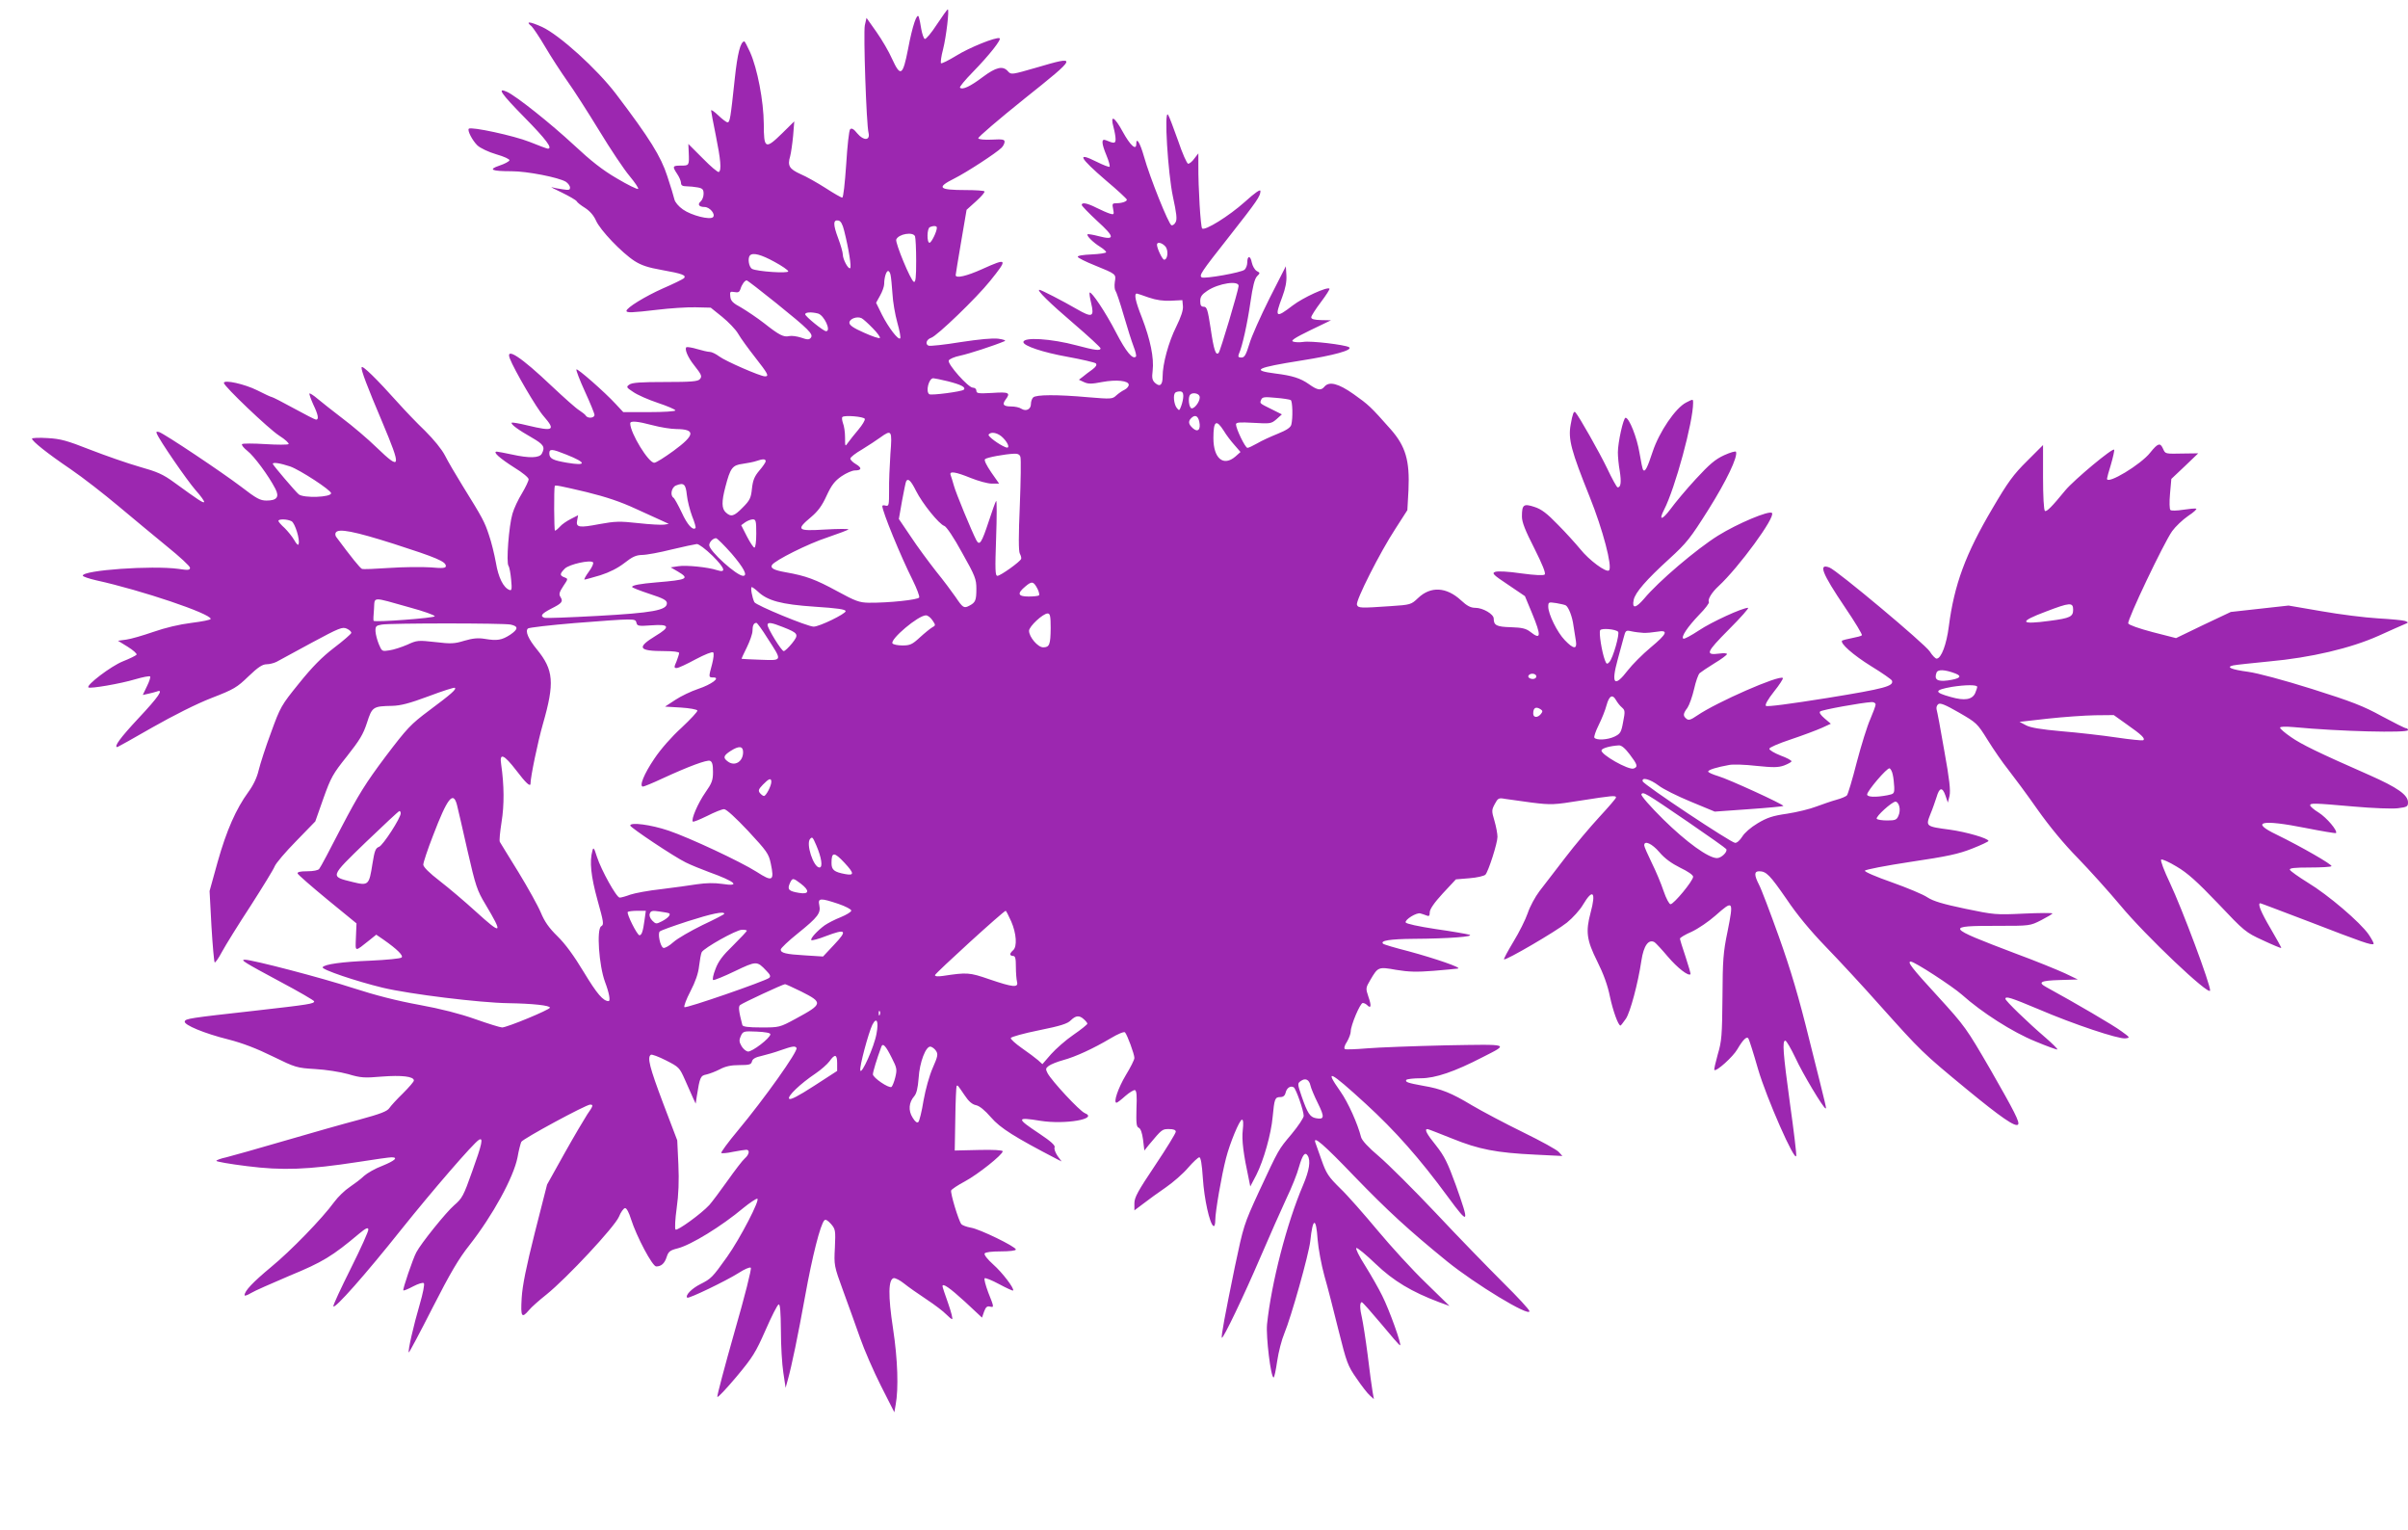 <?xml version="1.0" standalone="no"?>
<!DOCTYPE svg PUBLIC "-//W3C//DTD SVG 20010904//EN"
 "http://www.w3.org/TR/2001/REC-SVG-20010904/DTD/svg10.dtd">
<svg version="1.0" xmlns="http://www.w3.org/2000/svg"
 width="1280pt" height="813pt" viewBox="0 0 1280 813"
 preserveAspectRatio="xMidYMid meet">
<g transform="translate(0,813) scale(0.1,-0.1)"
fill="#9c27b0" stroke="none">
<path d="M4980 8000 c-29 -45 -58 -79 -64 -77 -6 2 -14 26 -19 53 -4 27 -10
56 -13 64 -9 26 -34 -47 -57 -170 -28 -143 -40 -151 -85 -53 -16 37 -54 102
-83 143 l-53 75 -9 -40 c-8 -39 8 -526 20 -572 9 -40 -26 -42 -59 -3 -20 25
-31 31 -39 23 -6 -6 -15 -89 -21 -187 -7 -101 -15 -176 -21 -176 -6 0 -46 23
-89 51 -44 28 -104 62 -133 74 -59 27 -70 44 -55 94 5 19 12 68 16 110 l6 76
-65 -64 c-89 -87 -97 -82 -97 51 -1 121 -34 294 -73 381 -14 31 -28 57 -30 57
-21 0 -37 -65 -51 -196 -23 -215 -26 -234 -39 -234 -6 0 -28 17 -49 37 -21 20
-38 32 -38 26 0 -5 11 -65 25 -133 26 -129 31 -185 16 -194 -5 -3 -43 29 -85
72 l-77 77 2 -45 c3 -70 2 -70 -41 -70 -46 0 -47 -4 -20 -45 11 -16 20 -38 20
-47 0 -13 8 -18 29 -18 16 0 43 -3 60 -6 26 -5 31 -11 31 -34 0 -15 -7 -33
-15 -40 -19 -16 -10 -30 20 -30 28 0 60 -39 45 -54 -16 -16 -115 9 -160 41
-23 16 -42 39 -45 53 -3 14 -20 70 -38 124 -34 105 -93 200 -272 436 -102 134
-301 314 -394 357 -67 30 -90 31 -55 3 8 -8 41 -56 72 -109 31 -53 84 -134
117 -181 34 -47 110 -166 170 -264 60 -99 133 -208 162 -242 29 -35 49 -65 45
-68 -5 -3 -56 22 -113 56 -76 44 -138 93 -229 178 -123 114 -305 259 -355 282
-55 25 -33 -8 93 -136 115 -117 152 -166 124 -166 -4 0 -48 16 -97 36 -83 33
-310 82 -323 70 -9 -9 19 -63 46 -89 15 -14 59 -35 100 -47 42 -12 72 -26 70
-32 -3 -7 -26 -19 -53 -28 -62 -21 -43 -30 65 -30 83 0 250 -33 288 -56 12 -8
22 -22 22 -31 0 -13 -7 -14 -39 -9 -22 3 -48 8 -58 11 -10 3 14 -10 53 -28 39
-19 75 -40 79 -46 3 -7 24 -23 45 -36 25 -16 46 -40 58 -67 22 -51 137 -171
205 -215 36 -23 72 -35 146 -48 107 -19 132 -28 116 -44 -6 -5 -56 -30 -112
-54 -94 -42 -192 -102 -193 -119 0 -11 29 -10 165 6 66 8 157 14 201 13 l82
-2 61 -49 c33 -27 72 -67 85 -90 13 -23 54 -79 90 -125 68 -87 76 -101 52
-101 -24 0 -210 81 -243 106 -17 13 -40 24 -50 24 -10 0 -40 7 -67 15 -26 8
-52 12 -57 10 -12 -8 7 -54 40 -95 41 -52 44 -60 31 -75 -10 -12 -46 -15 -184
-15 -129 0 -177 -3 -191 -14 -17 -12 -16 -15 21 -39 21 -15 80 -41 131 -58 51
-17 93 -35 93 -40 0 -5 -61 -9 -139 -9 l-138 0 -40 43 c-60 65 -203 190 -209
184 -3 -3 17 -56 45 -117 28 -61 51 -117 51 -125 0 -17 -36 -20 -46 -4 -3 6
-19 18 -34 28 -16 9 -82 68 -148 130 -162 154 -246 209 -222 146 23 -60 143
-266 180 -307 65 -75 53 -82 -85 -49 -44 11 -82 17 -85 15 -7 -8 36 -39 108
-80 62 -36 71 -49 52 -85 -13 -23 -65 -25 -160 -4 -36 8 -71 14 -79 15 -25 0
16 -36 95 -86 41 -25 74 -52 74 -61 0 -8 -16 -42 -35 -74 -20 -32 -43 -81 -51
-109 -19 -64 -34 -260 -21 -277 5 -7 11 -40 14 -73 5 -51 3 -60 -9 -55 -32 12
-59 66 -72 145 -8 44 -24 110 -37 147 -23 70 -33 89 -141 263 -36 58 -78 130
-93 160 -17 33 -59 84 -105 130 -43 41 -106 107 -140 145 -120 134 -195 207
-198 193 -3 -15 29 -100 110 -291 103 -245 100 -260 -29 -136 -48 47 -131 117
-183 156 -52 40 -112 87 -132 104 -21 18 -40 30 -43 28 -2 -3 7 -29 20 -58 27
-56 31 -81 15 -81 -5 0 -58 27 -118 60 -60 33 -113 60 -117 60 -4 0 -39 16
-78 36 -66 33 -177 58 -177 39 0 -17 239 -245 294 -280 32 -20 54 -41 50 -45
-5 -4 -61 -4 -124 0 -63 4 -119 4 -123 0 -5 -4 8 -20 28 -36 35 -27 113 -132
149 -202 22 -43 8 -62 -47 -62 -34 0 -53 10 -136 74 -100 76 -402 278 -435
290 -13 4 -17 2 -13 -7 13 -35 160 -248 206 -301 29 -32 49 -61 46 -64 -5 -6
-28 9 -160 105 -59 43 -89 56 -185 83 -63 18 -180 59 -260 90 -125 49 -157 58
-227 62 -46 3 -83 1 -83 -3 0 -13 81 -78 205 -162 66 -45 180 -134 255 -197
75 -63 191 -159 258 -214 67 -54 122 -105 122 -113 0 -13 -10 -14 -62 -6 -141
19 -508 -7 -508 -36 0 -5 33 -16 72 -25 241 -53 608 -177 608 -205 0 -5 -46
-14 -102 -21 -65 -8 -140 -26 -203 -48 -55 -19 -120 -38 -144 -41 l-44 -6 52
-32 c29 -18 50 -37 47 -42 -4 -5 -36 -21 -74 -36 -62 -25 -195 -126 -182 -138
9 -8 172 20 248 43 41 12 77 19 80 15 3 -3 -4 -26 -17 -52 l-22 -46 28 6 c15
3 36 9 46 12 40 16 11 -27 -98 -143 -96 -103 -132 -152 -111 -152 2 0 86 47
187 105 113 64 234 125 314 156 119 46 135 56 196 115 50 48 74 64 96 64 15 0
39 6 53 13 14 8 98 53 186 101 149 80 164 86 188 75 15 -7 25 -17 23 -23 -2
-6 -43 -42 -92 -79 -64 -49 -116 -102 -186 -189 -94 -116 -99 -125 -148 -260
-29 -77 -58 -168 -66 -201 -9 -39 -28 -79 -55 -116 -65 -89 -116 -204 -163
-371 l-43 -155 10 -187 c6 -102 14 -189 17 -192 3 -4 21 22 39 56 19 35 87
145 152 244 64 100 122 194 128 210 6 16 57 76 114 134 l102 105 43 122 c40
112 50 130 126 225 67 85 86 116 106 178 27 84 32 87 133 89 45 1 92 13 194
51 74 28 137 48 140 45 9 -8 -18 -32 -136 -120 -99 -74 -117 -93 -233 -246
-105 -140 -143 -201 -234 -375 -59 -115 -112 -215 -118 -221 -5 -8 -32 -13
-64 -13 -39 0 -53 -4 -51 -12 3 -7 74 -69 159 -139 l154 -126 -3 -73 c-3 -82
-9 -80 72 -16 l36 29 38 -26 c73 -51 107 -85 97 -95 -5 -6 -80 -13 -165 -17
-151 -6 -245 -19 -255 -35 -7 -12 176 -74 320 -109 143 -34 517 -80 668 -82
127 -2 222 -12 220 -24 -1 -11 -228 -105 -254 -105 -10 0 -74 20 -142 44 -82
29 -183 55 -298 76 -116 21 -234 51 -354 90 -162 53 -533 150 -573 150 -27 0
-4 -14 186 -116 100 -53 182 -101 182 -105 0 -13 -24 -17 -315 -50 -350 -39
-368 -42 -373 -57 -6 -18 104 -64 233 -96 74 -19 150 -48 235 -90 121 -59 127
-61 225 -67 56 -3 133 -15 176 -27 67 -20 86 -21 179 -13 105 8 170 1 170 -21
0 -6 -26 -36 -57 -67 -32 -31 -65 -67 -73 -79 -12 -18 -47 -31 -160 -62 -80
-21 -260 -72 -400 -113 -140 -41 -279 -80 -307 -87 -29 -6 -53 -15 -53 -19 0
-4 73 -17 163 -28 189 -24 323 -19 590 22 88 14 167 25 178 25 38 0 18 -18
-48 -45 -38 -14 -81 -39 -98 -54 -16 -16 -51 -42 -76 -59 -26 -17 -63 -53 -82
-79 -65 -89 -231 -260 -337 -347 -95 -79 -140 -126 -140 -149 0 -5 15 0 33 11
17 11 111 52 207 93 175 72 226 103 370 224 34 28 46 34 48 22 2 -8 -40 -101
-93 -207 -53 -106 -95 -196 -93 -202 6 -17 173 172 360 407 169 211 385 461
414 478 24 14 17 -21 -36 -168 -46 -130 -53 -143 -96 -180 -42 -36 -176 -202
-201 -250 -18 -33 -74 -198 -69 -202 2 -3 26 7 52 21 27 14 52 22 57 17 5 -5
-5 -55 -22 -113 -33 -112 -64 -249 -58 -255 2 -2 59 105 126 237 95 186 139
261 197 334 123 157 234 359 255 466 6 36 16 73 20 82 9 17 344 198 366 198
18 0 17 -6 -16 -53 -15 -23 -70 -116 -121 -207 l-92 -165 -65 -255 c-46 -183
-66 -281 -70 -348 -6 -101 0 -110 39 -64 12 15 55 53 93 83 108 87 361 358
385 413 10 25 25 46 33 46 8 0 21 -25 31 -58 30 -94 114 -252 134 -252 27 0
45 16 56 51 9 28 18 35 58 45 71 18 233 117 351 216 32 26 65 48 72 48 19 0
-91 -212 -160 -309 -79 -111 -85 -116 -142 -145 -46 -23 -82 -60 -70 -72 7 -7
206 89 271 130 34 22 62 34 67 29 5 -5 -31 -148 -87 -342 -52 -183 -93 -338
-91 -344 2 -6 47 42 101 106 87 104 103 130 155 248 32 73 63 135 70 137 8 3
11 -38 12 -140 0 -79 6 -179 13 -223 l12 -80 11 40 c22 79 54 234 93 449 38
211 81 380 102 401 6 7 18 0 35 -19 24 -28 25 -34 21 -125 -5 -95 -5 -97 44
-231 27 -74 68 -187 90 -250 22 -63 72 -178 111 -255 l71 -140 7 40 c16 86 11
241 -14 405 -27 177 -25 262 4 268 8 1 33 -11 55 -29 21 -17 75 -55 119 -84
44 -29 91 -65 104 -79 14 -14 28 -26 32 -26 5 0 -5 38 -21 84 -17 47 -30 87
-30 91 0 18 38 -8 120 -83 l90 -84 11 32 c9 24 16 30 30 27 24 -6 24 -5 -8 75
-14 38 -23 71 -19 75 3 4 38 -10 77 -31 39 -21 72 -36 74 -34 9 9 -57 96 -106
139 -30 27 -49 51 -45 58 4 7 38 11 87 11 45 0 79 4 79 10 0 15 -193 109 -239
116 -22 4 -45 12 -51 19 -15 19 -59 165 -54 179 3 6 35 28 73 48 69 37 201
142 201 160 0 6 -50 9 -127 7 l-128 -3 3 169 c1 93 5 171 7 174 6 5 4 7 43
-50 21 -32 40 -48 60 -52 19 -4 47 -27 80 -65 49 -57 126 -105 351 -222 l24
-12 -22 30 c-11 17 -19 37 -15 45 4 10 -20 32 -80 72 -125 83 -125 90 4 69
131 -21 312 10 236 41 -28 12 -173 168 -197 211 -12 23 -11 27 6 40 11 8 45
22 75 30 67 18 162 62 253 116 40 24 72 37 77 32 12 -13 50 -116 50 -136 0
-10 -21 -51 -46 -92 -41 -69 -67 -146 -49 -146 4 0 25 16 47 36 22 19 45 33
51 31 9 -3 11 -32 8 -99 -2 -78 0 -96 12 -101 10 -4 18 -26 23 -63 l7 -58 24
30 c70 84 71 84 107 84 25 0 36 -5 36 -14 0 -8 -49 -88 -110 -179 -91 -136
-110 -170 -110 -201 l0 -38 48 36 c26 20 79 59 119 86 39 27 93 74 119 105 26
30 53 55 59 55 8 0 14 -37 19 -112 7 -109 36 -241 56 -253 6 -4 10 10 10 32 0
43 33 236 57 328 20 79 72 205 85 205 7 0 8 -20 4 -56 -6 -52 3 -125 33 -264
l7 -35 32 61 c39 77 79 218 87 309 9 95 12 105 40 105 16 0 25 7 29 24 6 25
26 38 43 28 12 -8 53 -124 53 -152 0 -10 -29 -54 -64 -96 -72 -86 -66 -75
-176 -311 -78 -170 -80 -177 -126 -395 -52 -254 -74 -371 -69 -377 7 -6 116
221 204 426 49 114 112 256 139 314 28 58 58 133 67 168 19 65 32 82 46 60 17
-27 9 -78 -24 -156 -87 -203 -169 -521 -192 -741 -6 -65 20 -282 35 -282 4 0
12 39 19 87 7 48 24 114 38 147 36 86 130 419 138 491 13 126 31 129 39 8 4
-49 20 -135 36 -193 17 -58 50 -188 75 -289 43 -172 49 -189 96 -256 27 -40
59 -81 71 -91 l21 -19 -7 40 c-4 22 -16 110 -26 195 -11 85 -25 173 -30 195
-12 50 -13 85 -1 85 4 0 50 -52 102 -114 52 -63 97 -115 101 -115 11 -1 -57
189 -95 264 -19 39 -60 110 -91 160 -32 50 -52 91 -46 93 6 2 52 -36 103 -85
94 -90 191 -148 337 -203 l55 -20 -126 123 c-70 67 -184 192 -255 277 -71 85
-160 187 -200 225 -63 62 -74 79 -99 150 -16 44 -30 86 -33 93 -14 41 45 -10
206 -178 182 -188 288 -285 494 -453 151 -122 438 -296 438 -265 0 8 -63 76
-141 153 -77 77 -238 242 -356 368 -118 125 -255 261 -303 302 -57 48 -90 84
-95 102 -18 71 -69 185 -110 243 -88 125 -57 110 134 -65 157 -144 286 -289
438 -496 112 -152 116 -146 42 62 -44 121 -61 155 -105 211 -51 63 -64 88 -46
88 4 0 62 -23 130 -50 143 -58 235 -76 445 -86 l142 -7 -19 21 c-10 12 -96 59
-190 105 -94 46 -217 111 -273 144 -108 65 -162 87 -258 103 -82 15 -96 20
-90 31 4 5 38 9 77 9 78 0 180 35 329 112 141 72 152 69 -196 63 -170 -4 -359
-11 -418 -16 -59 -5 -112 -7 -118 -4 -6 4 -2 20 11 39 11 19 20 43 20 55 0 32
50 151 64 151 7 0 17 -5 24 -12 20 -20 23 -3 6 45 -15 45 -15 47 11 91 40 68
42 69 137 52 66 -11 109 -12 199 -5 63 5 121 11 129 12 23 4 -119 53 -263 92
-71 18 -132 36 -135 40 -17 16 35 25 163 26 184 1 328 12 295 22 -14 4 -94 18
-179 30 -92 14 -156 28 -159 35 -5 15 58 54 78 48 8 -2 23 -7 33 -11 13 -6 17
-2 17 17 0 16 23 50 69 100 l70 75 72 6 c40 3 78 12 85 19 16 18 64 167 64
201 0 16 -7 54 -16 85 -16 53 -15 58 2 90 16 30 21 33 52 27 18 -3 83 -12 144
-20 105 -13 118 -12 262 11 166 26 186 28 186 16 0 -5 -40 -51 -88 -103 -48
-52 -131 -150 -182 -217 -52 -68 -114 -148 -137 -178 -22 -29 -51 -82 -62
-116 -12 -35 -46 -103 -76 -152 -30 -50 -53 -92 -50 -94 8 -8 277 149 334 195
31 25 70 68 86 96 52 87 70 68 40 -43 -27 -101 -21 -146 35 -258 34 -68 56
-129 68 -189 16 -75 44 -153 56 -153 2 0 15 17 29 37 23 35 64 187 82 308 12
80 38 116 70 98 7 -5 39 -39 70 -76 52 -61 110 -106 121 -94 2 2 -10 43 -26
92 -17 49 -30 93 -30 97 0 5 28 22 63 37 34 16 90 54 125 85 96 85 98 82 65
-84 -23 -110 -26 -152 -27 -350 -2 -202 -4 -233 -25 -303 -12 -44 -21 -81 -18
-83 10 -10 99 70 122 110 31 53 51 71 59 57 4 -6 27 -78 51 -162 45 -154 197
-499 203 -461 2 10 -13 134 -33 276 -37 270 -42 336 -25 336 6 0 30 -42 54
-92 38 -83 149 -268 160 -268 5 0 10 -19 -84 355 -59 240 -101 380 -164 557
-47 131 -94 255 -106 277 -26 51 -26 71 1 71 38 0 57 -20 145 -147 57 -85 128
-170 208 -253 67 -69 198 -210 291 -315 216 -241 222 -248 460 -444 180 -148
258 -202 272 -187 11 11 -20 71 -146 291 -129 222 -135 231 -281 391 -137 149
-164 184 -143 184 20 0 221 -131 272 -176 105 -94 269 -199 390 -248 62 -26
115 -45 117 -43 3 2 -26 31 -63 63 -97 83 -213 196 -213 206 0 16 28 7 176
-55 186 -80 424 -159 461 -155 27 3 27 4 -22 39 -40 30 -240 147 -397 233 -48
26 -32 35 70 38 l97 3 -69 33 c-37 17 -156 66 -265 106 -371 141 -374 146 -90
146 169 0 170 0 229 30 33 17 60 33 60 36 0 3 -69 3 -153 -1 -148 -7 -157 -6
-311 26 -119 25 -169 40 -200 60 -23 16 -108 51 -189 80 -83 29 -146 56 -144
62 2 6 111 27 243 47 196 29 255 42 326 70 49 19 88 38 88 41 0 14 -119 48
-205 60 -129 17 -129 18 -104 82 12 28 26 70 33 91 15 52 31 55 47 9 l13 -38
9 36 c6 28 0 86 -28 240 -19 112 -38 211 -41 220 -2 9 1 21 9 27 10 8 36 -2
109 -44 95 -55 98 -57 154 -147 31 -50 80 -121 109 -157 29 -37 99 -131 155
-211 65 -92 143 -186 215 -259 61 -63 163 -176 225 -250 135 -163 473 -483
478 -454 4 27 -149 436 -214 573 -30 63 -51 118 -46 123 4 4 41 -12 82 -37 58
-34 108 -79 220 -196 140 -148 147 -154 239 -196 51 -24 95 -42 97 -41 2 2
-24 48 -56 103 -52 88 -71 135 -55 135 3 0 123 -46 268 -101 272 -105 325
-124 334 -115 3 2 -9 25 -26 50 -44 64 -216 211 -324 276 -50 31 -92 61 -95
68 -3 9 24 12 105 12 61 0 113 3 116 7 8 7 -161 104 -292 168 -142 68 -81 82
155 35 86 -17 158 -29 161 -27 11 11 -49 82 -92 109 -25 15 -45 33 -45 38 0
13 16 13 231 -6 101 -9 207 -13 236 -9 48 6 53 9 53 31 0 40 -56 79 -205 145
-273 120 -361 163 -417 202 -32 22 -58 44 -58 50 0 6 26 7 73 3 241 -23 607
-32 607 -16 0 6 -5 10 -10 10 -6 0 -64 29 -129 64 -98 54 -160 78 -372 145
-153 48 -288 84 -339 91 -89 12 -120 25 -79 34 13 3 99 12 190 21 222 20 435
70 584 137 61 28 121 54 135 60 24 10 24 10 5 18 -11 4 -76 10 -145 14 -69 4
-204 21 -300 38 l-175 30 -154 -17 -153 -17 -146 -69 -145 -70 -125 32 c-72
19 -126 38 -129 46 -7 17 189 428 233 490 18 25 56 61 85 81 29 19 49 37 43
39 -6 2 -38 -1 -70 -6 -32 -5 -63 -6 -67 -1 -5 4 -6 43 -2 86 l7 79 72 68 71
68 -75 -1 c-103 -2 -99 -3 -112 25 -15 34 -27 31 -68 -20 -50 -64 -230 -172
-230 -139 0 4 9 38 21 76 11 38 19 73 17 78 -5 14 -213 -160 -259 -215 -72
-88 -100 -116 -109 -110 -6 4 -10 80 -10 178 l0 172 -85 -85 c-72 -71 -102
-112 -184 -252 -143 -242 -203 -404 -232 -628 -12 -94 -40 -170 -65 -170 -6 0
-23 17 -36 38 -27 41 -493 431 -533 446 -61 24 -41 -29 82 -211 53 -78 94
-146 90 -149 -3 -4 -27 -10 -53 -15 -26 -5 -49 -11 -52 -13 -13 -14 59 -77
154 -136 59 -36 109 -71 111 -77 10 -29 -35 -42 -343 -92 -201 -32 -321 -48
-327 -42 -6 6 10 34 43 76 29 36 50 69 47 72 -18 18 -351 -128 -455 -199 -35
-24 -46 -27 -57 -18 -20 16 -19 27 5 59 10 15 26 60 35 99 9 40 22 78 30 85 7
6 42 30 78 52 37 22 66 44 67 49 0 5 -17 6 -39 3 -79 -10 -73 5 49 128 63 63
109 115 102 115 -30 0 -194 -75 -261 -120 -41 -27 -78 -47 -83 -44 -14 9 23
63 84 127 32 32 55 63 52 68 -8 13 15 51 51 84 108 100 305 369 284 389 -14
15 -183 -56 -286 -120 -114 -71 -318 -244 -394 -336 -44 -51 -65 -54 -55 -6 8
39 66 106 189 218 93 85 112 109 209 263 96 153 156 279 146 306 -2 5 -30 -3
-63 -18 -48 -22 -78 -48 -151 -127 -50 -54 -110 -126 -134 -159 -45 -60 -65
-63 -34 -3 58 113 154 465 154 568 0 20 0 20 -37 1 -57 -29 -143 -156 -178
-261 -28 -85 -40 -109 -50 -98 -4 3 -12 44 -20 91 -13 81 -55 187 -74 187 -12
0 -41 -132 -41 -184 0 -22 4 -67 10 -99 9 -58 6 -87 -11 -87 -5 0 -30 46 -57
103 -39 81 -149 276 -168 296 -8 9 -15 -8 -25 -66 -14 -77 3 -139 101 -383 70
-174 122 -372 103 -391 -14 -14 -106 54 -153 113 -24 29 -77 88 -119 130 -58
60 -87 82 -124 94 -58 19 -67 13 -67 -51 0 -30 17 -73 66 -169 42 -84 62 -132
55 -139 -6 -6 -50 -4 -125 6 -67 10 -125 13 -138 8 -19 -7 -12 -15 68 -68 l90
-61 37 -89 c51 -123 49 -146 -8 -101 -23 18 -44 23 -104 25 -76 2 -91 10 -91
46 0 23 -57 57 -98 57 -24 0 -44 10 -76 40 -77 71 -161 76 -228 12 -37 -35
-40 -36 -145 -43 -161 -11 -173 -11 -180 7 -8 21 123 280 205 405 l63 98 6
108 c7 155 -15 231 -94 321 -107 121 -118 131 -197 187 -82 58 -131 70 -156
40 -18 -22 -37 -19 -83 14 -44 31 -88 45 -177 56 -132 17 -103 31 136 69 173
27 278 56 255 71 -22 13 -205 35 -243 28 -21 -3 -45 -2 -55 2 -13 5 10 20 92
60 l110 53 -52 1 c-37 1 -53 5 -53 15 0 7 23 43 51 80 28 37 49 70 46 72 -11
12 -140 -47 -195 -89 -91 -70 -98 -65 -56 45 17 46 24 81 22 115 l-3 48 -87
-171 c-47 -94 -96 -203 -107 -242 -18 -59 -26 -72 -42 -72 -16 0 -19 4 -14 18
19 41 46 166 62 277 12 83 22 124 35 137 17 17 17 18 -2 28 -10 6 -22 26 -26
45 -7 38 -24 38 -24 0 0 -13 -6 -30 -14 -38 -15 -15 -213 -50 -228 -41 -15 10
-5 26 145 216 151 192 167 216 167 243 0 11 -29 -9 -82 -57 -86 -77 -214 -156
-228 -142 -8 9 -21 215 -20 339 l0 60 -21 -27 c-11 -16 -26 -28 -33 -28 -7 0
-31 55 -54 123 -24 67 -47 129 -53 137 -22 31 -1 -310 26 -436 19 -88 23 -120
14 -135 -5 -11 -16 -18 -22 -16 -15 5 -115 254 -146 365 -21 74 -41 106 -41
67 0 -37 -32 -8 -72 65 -44 81 -68 93 -49 24 6 -22 11 -50 11 -63 0 -24 -7
-25 -52 -6 -25 10 -23 -17 4 -82 12 -29 19 -55 16 -59 -3 -3 -34 9 -68 26
-110 55 -93 23 50 -100 61 -51 110 -97 110 -101 0 -10 -27 -19 -56 -19 -21 0
-23 -3 -17 -31 6 -29 4 -31 -18 -24 -13 4 -45 18 -71 31 -49 25 -78 30 -78 15
0 -5 37 -43 82 -85 95 -86 96 -104 8 -81 -30 8 -56 12 -59 10 -7 -7 29 -43 66
-66 18 -11 33 -25 33 -29 0 -5 -35 -10 -77 -12 -47 -2 -77 -7 -74 -13 1 -5 42
-26 90 -45 115 -47 114 -46 107 -88 -3 -20 -1 -41 3 -46 5 -6 25 -65 44 -131
19 -66 43 -141 53 -167 10 -26 16 -50 12 -53 -17 -17 -52 25 -105 127 -55 107
-132 222 -141 213 -2 -2 1 -27 8 -55 18 -75 6 -80 -77 -32 -74 43 -189 102
-198 102 -17 0 54 -70 183 -180 78 -67 142 -126 142 -131 0 -14 -28 -11 -125
15 -138 37 -285 46 -285 18 0 -20 105 -55 234 -78 77 -14 145 -30 151 -35 7
-8 1 -18 -19 -33 -16 -11 -38 -28 -50 -38 l-21 -16 28 -13 c22 -10 40 -10 96
1 76 14 141 7 141 -15 0 -8 -10 -20 -22 -26 -13 -6 -33 -20 -45 -31 -20 -19
-28 -19 -148 -9 -167 15 -278 14 -293 -1 -7 -7 -12 -22 -12 -35 0 -28 -26 -41
-51 -25 -10 7 -34 12 -53 12 -42 0 -50 10 -31 36 28 37 19 42 -70 36 -74 -4
-85 -3 -85 12 0 9 -8 16 -19 16 -24 0 -135 125 -128 144 3 8 31 20 61 26 47
10 179 53 236 77 9 4 -5 9 -33 13 -31 4 -102 -3 -201 -18 -85 -14 -161 -22
-170 -19 -20 8 -11 34 14 42 31 10 241 212 313 302 96 119 93 124 -42 63 -82
-37 -141 -51 -141 -32 0 4 13 83 29 177 l29 170 51 46 c28 25 48 49 44 52 -3
4 -48 7 -99 7 -145 0 -158 13 -62 61 66 33 224 136 252 164 9 9 16 23 16 32 0
12 -12 14 -67 11 -39 -2 -70 1 -73 7 -2 6 108 100 245 210 286 228 286 231 65
166 -132 -38 -135 -39 -152 -20 -27 31 -63 23 -135 -31 -65 -49 -107 -69 -120
-56 -4 4 27 41 69 84 85 87 155 175 141 179 -20 7 -161 -50 -230 -93 -41 -25
-77 -43 -81 -40 -3 4 1 37 11 74 17 68 34 212 25 212 -3 0 -29 -36 -58 -80z
m-493 -1095 c25 -99 40 -195 32 -200 -10 -7 -39 47 -39 73 0 11 -11 50 -25 87
-27 72 -27 99 2 93 12 -2 22 -20 30 -53z m493 15 c0 -21 -29 -80 -39 -80 -15
0 -14 77 2 83 21 9 37 7 37 -3z m-116 -46 c3 -9 6 -67 6 -131 0 -87 -3 -114
-12 -111 -17 6 -100 208 -94 225 12 30 90 43 100 17z m1330 -53 c18 -19 14
-71 -6 -71 -9 0 -38 60 -38 80 0 16 26 11 44 -9z m-2078 -82 c41 -22 74 -45
74 -51 0 -12 -165 -1 -192 13 -18 10 -25 59 -11 72 15 16 60 4 129 -34z m618
-71 c3 -13 7 -57 10 -99 2 -42 14 -111 26 -154 12 -42 19 -80 15 -83 -10 -11
-62 57 -97 126 l-31 63 21 38 c12 21 22 49 22 62 0 34 11 69 21 69 5 0 11 -10
13 -22z m-609 -148 c176 -142 200 -166 185 -185 -9 -11 -18 -11 -52 1 -22 7
-50 11 -63 8 -29 -7 -53 5 -134 69 -36 28 -90 64 -120 82 -45 24 -57 36 -59
59 -3 26 -1 28 22 24 20 -4 27 0 32 16 7 24 23 46 33 46 4 0 74 -54 156 -120z
m2459 90 c-3 -29 -97 -345 -106 -355 -15 -17 -26 14 -43 132 -15 98 -20 113
-36 113 -14 0 -19 7 -19 30 0 23 8 35 38 55 60 40 168 56 166 25z m-478 -61
c41 -14 78 -19 119 -17 l60 3 3 -32 c2 -21 -10 -57 -36 -110 -40 -80 -72 -196
-72 -264 0 -45 -14 -57 -40 -34 -15 14 -18 26 -13 65 8 68 -12 165 -57 282
-35 88 -43 128 -27 128 2 0 30 -9 63 -21z m-1758 -85 c33 -9 72 -94 43 -94
-14 0 -111 79 -111 90 0 11 33 13 68 4z m291 -78 c25 -25 42 -49 38 -52 -4 -4
-42 9 -84 28 -57 25 -78 40 -78 53 0 21 41 36 65 24 8 -4 35 -28 59 -53z m399
-282 c71 -18 98 -32 85 -45 -11 -10 -171 -31 -183 -24 -21 13 -3 85 21 85 5 0
40 -7 77 -16z m1252 -78 c0 -14 -5 -37 -11 -53 -10 -27 -11 -27 -25 -9 -14 20
-19 68 -7 79 3 4 15 7 25 7 12 0 18 -7 18 -24z m86 -1 c8 -19 -22 -65 -41 -65
-15 0 -22 60 -8 73 12 13 44 7 49 -8z m485 -21 c10 -6 12 -97 3 -131 -4 -15
-25 -29 -72 -48 -37 -15 -86 -37 -109 -51 -23 -13 -46 -24 -52 -24 -12 0 -61
102 -61 125 0 11 21 12 93 8 89 -5 94 -5 122 19 l29 26 -54 27 c-67 33 -64 31
-56 51 6 14 16 16 77 10 40 -3 75 -9 80 -12z m-2264 -100 c2 -7 -13 -32 -34
-57 -21 -25 -46 -56 -55 -69 -16 -23 -16 -22 -16 27 0 28 -5 62 -11 76 -5 15
-7 30 -3 33 11 11 115 2 119 -10z m1778 -15 c9 -42 -8 -59 -35 -34 -23 21 -25
36 -8 53 20 20 36 13 43 -19z m-2905 -19 c41 -11 98 -20 125 -20 104 -1 100
-32 -15 -116 -47 -34 -92 -63 -102 -63 -30 -2 -128 158 -128 209 0 15 37 12
120 -10z m3035 -29 c13 -22 39 -56 57 -76 l32 -37 -27 -24 c-64 -55 -117 -10
-117 98 0 92 15 102 55 39z m-1772 -123 c-4 -62 -8 -150 -7 -196 0 -76 -1 -83
-18 -79 -10 3 -18 2 -18 -2 0 -29 98 -268 162 -395 21 -43 37 -84 34 -91 -4
-12 -160 -29 -268 -28 -50 1 -70 8 -169 62 -114 62 -165 81 -273 100 -62 11
-83 22 -72 39 15 24 192 113 294 146 61 21 112 40 112 43 0 3 -56 3 -125 -1
-148 -9 -155 -2 -74 66 37 31 59 61 83 114 26 56 43 78 79 103 25 17 57 31 71
31 37 0 39 14 5 34 -16 9 -29 23 -29 29 0 7 28 29 63 49 34 21 77 49 96 63 61
44 64 39 54 -87z m600 84 c29 -30 36 -58 13 -49 -36 14 -96 59 -91 67 12 19
52 10 78 -18z m-2322 -88 c108 -43 109 -61 3 -43 -76 13 -94 22 -94 50 0 25
14 24 91 -7z m2413 -12 c4 -11 2 -126 -3 -257 -7 -161 -7 -244 0 -257 6 -11 9
-23 7 -28 -5 -15 -110 -90 -126 -90 -12 0 -13 31 -7 203 4 111 4 199 0 195 -3
-3 -21 -52 -39 -108 -38 -115 -49 -132 -66 -101 -24 46 -110 253 -120 292 -6
22 -14 47 -17 55 -8 22 26 17 107 -16 40 -16 90 -30 112 -30 l39 0 -42 60
c-25 37 -39 64 -33 70 9 9 105 27 156 29 18 1 29 -5 32 -17z m-1354 -23 c0 -6
-15 -28 -34 -50 -26 -31 -34 -51 -39 -96 -5 -49 -11 -62 -49 -100 -46 -47 -62
-52 -90 -26 -22 20 -23 57 -2 136 26 100 37 115 91 122 27 4 59 10 73 15 35
12 50 12 50 -1z m-2527 -28 c53 -19 217 -126 217 -142 0 -22 -146 -27 -172 -6
-18 15 -138 156 -138 162 0 10 39 4 93 -14z m3326 -129 c34 -68 123 -178 151
-187 11 -4 50 -61 94 -142 70 -124 76 -141 76 -192 0 -62 -5 -73 -38 -90 -28
-15 -34 -11 -73 47 -18 26 -64 88 -104 137 -39 50 -100 132 -134 184 l-63 93
17 97 c10 53 19 99 22 104 10 17 25 3 52 -51z m-1218 -22 c3 -30 16 -81 28
-113 13 -32 21 -60 18 -63 -14 -15 -44 18 -73 82 -19 40 -39 76 -44 79 -19 12
-11 55 13 65 42 17 52 8 58 -50z m-533 15 c105 -26 180 -51 262 -89 63 -29
129 -59 145 -66 l30 -14 -25 -4 c-14 -2 -75 1 -137 8 -99 11 -123 10 -206 -5
-109 -21 -127 -18 -119 20 l5 27 -39 -20 c-22 -11 -48 -29 -58 -41 -11 -12
-22 -21 -26 -21 -5 0 -6 226 -1 238 3 5 29 0 169 -33z m-1568 -155 c18 -10 46
-99 37 -122 -2 -8 -12 2 -23 22 -11 19 -34 47 -51 64 -18 16 -33 33 -33 38 0
11 47 10 70 -2z m2470 -65 c0 -43 -4 -75 -10 -75 -5 0 -23 27 -40 60 l-30 59
22 16 c12 8 30 15 40 15 16 0 18 -10 18 -75z m-1927 -55 c227 -73 277 -94 277
-118 0 -11 -16 -13 -82 -7 -46 3 -144 2 -218 -3 -74 -5 -140 -8 -146 -5 -10 4
-57 62 -137 170 -5 7 -6 17 -2 23 14 23 97 7 308 -60z m1796 -52 c65 -76 87
-118 61 -118 -34 0 -180 132 -180 163 0 16 20 37 36 37 6 0 43 -37 83 -82z
m-101 -12 c66 -66 74 -92 24 -76 -47 16 -166 28 -207 21 l-40 -6 38 -22 c64
-38 53 -44 -116 -58 -83 -7 -127 -15 -127 -24 0 -4 42 -20 93 -37 74 -24 92
-34 92 -50 0 -37 -78 -51 -369 -67 -148 -8 -275 -13 -282 -10 -25 9 -15 22 35
48 58 29 66 38 50 63 -9 14 -6 25 15 57 26 39 27 39 6 47 -26 10 -25 19 3 47
25 23 135 47 149 33 5 -5 -5 -27 -22 -50 -17 -23 -27 -42 -23 -42 5 0 42 11
84 23 50 16 93 38 128 65 42 33 61 42 94 43 23 0 94 13 157 29 63 15 124 28
134 29 11 0 46 -26 84 -63z m1727 -175 c8 -16 11 -31 8 -35 -4 -3 -28 -6 -55
-6 -58 0 -63 16 -17 54 34 29 43 27 64 -13z m-1486 -15 c51 -48 123 -68 301
-80 122 -8 165 -14 165 -24 0 -14 -139 -82 -170 -82 -32 0 -306 113 -315 130
-12 24 -22 80 -14 80 4 0 19 -11 33 -24z m-1851 -84 c74 -20 133 -41 133 -47
-1 -9 -317 -33 -325 -24 -2 2 -1 30 2 62 5 68 -17 67 190 9z m6145 11 c15 -9
35 -60 41 -108 4 -27 10 -65 13 -82 7 -45 -13 -43 -59 5 -40 41 -88 138 -88
178 0 25 2 25 43 19 23 -4 45 -9 50 -12z m2697 -23 c0 -37 -16 -45 -123 -59
-161 -22 -169 -6 -22 49 128 49 145 50 145 10z m-5435 -98 c-1 -87 -6 -102
-40 -102 -28 0 -75 55 -75 88 0 23 74 92 99 92 13 0 16 -14 16 -78z m-628 41
c17 -25 17 -27 -2 -37 -10 -6 -40 -30 -65 -53 -41 -38 -53 -43 -93 -43 -25 0
-49 5 -53 11 -13 22 137 149 178 149 10 0 25 -12 35 -27z m-1574 -12 c4 -18
11 -19 81 -14 95 7 101 -8 21 -56 -103 -63 -92 -81 48 -81 46 0 77 -4 77 -10
0 -6 -7 -26 -14 -45 -14 -31 -13 -35 1 -35 9 0 54 21 100 46 49 26 89 42 94
37 5 -5 2 -32 -6 -63 -19 -70 -19 -70 7 -70 40 0 -9 -37 -81 -61 -36 -12 -91
-38 -121 -58 l-55 -36 84 -5 c47 -3 86 -10 88 -16 2 -5 -36 -46 -84 -91 -53
-48 -111 -114 -145 -165 -55 -81 -82 -148 -60 -148 5 0 52 19 103 43 141 65
236 100 253 94 12 -5 16 -20 16 -59 0 -45 -6 -60 -41 -110 -39 -56 -77 -144
-66 -154 3 -3 37 11 76 30 39 20 79 36 90 36 12 0 61 -45 128 -116 99 -107
109 -120 120 -172 20 -94 10 -100 -75 -45 -87 55 -354 180 -468 219 -95 32
-204 46 -204 27 1 -11 235 -167 295 -196 28 -14 83 -36 123 -51 142 -51 173
-79 70 -63 -42 6 -85 5 -133 -2 -38 -6 -124 -18 -190 -26 -66 -7 -140 -21
-164 -29 -24 -9 -49 -16 -57 -16 -17 0 -98 146 -121 217 -15 48 -19 53 -24 32
-16 -57 -8 -135 27 -262 33 -118 35 -131 20 -139 -26 -14 -12 -210 20 -296 22
-58 30 -102 19 -102 -29 0 -62 39 -131 153 -53 88 -99 151 -141 192 -45 44
-68 77 -88 125 -15 36 -69 133 -119 215 -51 83 -96 155 -99 161 -4 6 1 53 9
105 15 91 14 197 -2 307 -10 64 14 54 81 -33 50 -66 75 -89 75 -69 0 35 39
223 66 317 63 219 57 287 -32 396 -46 56 -63 96 -48 111 5 5 117 18 249 29
323 25 322 25 328 2z m-669 -10 c42 -9 42 -24 -2 -54 -45 -29 -69 -33 -135
-22 -37 6 -64 3 -109 -10 -52 -16 -71 -17 -154 -7 -91 10 -97 10 -149 -14 -30
-13 -73 -27 -95 -30 -39 -6 -40 -6 -56 32 -9 22 -17 52 -18 69 -1 27 3 31 34
36 46 8 646 8 684 0z m1366 -73 c79 -122 81 -118 -36 -114 -55 2 -100 4 -102
5 -1 0 11 28 28 61 16 33 30 72 30 88 0 29 7 42 21 42 4 0 31 -37 59 -82z m81
60 c84 -33 87 -39 49 -87 -19 -23 -38 -41 -44 -41 -12 0 -86 121 -86 139 0 16
21 13 81 -11z m4440 -25 c10 -10 -27 -142 -47 -162 -11 -12 -15 -11 -23 11
-16 42 -33 147 -25 159 7 12 81 6 95 -8z m134 -6 c17 -1 49 2 73 6 63 11 55
-10 -34 -84 -42 -35 -97 -90 -121 -121 -72 -94 -90 -74 -54 57 11 39 24 90 31
114 11 42 12 43 43 36 18 -4 46 -7 62 -8z m1659 -216 c39 -15 24 -28 -41 -37
-56 -7 -73 5 -59 42 7 18 45 16 100 -5z m-2229 -10 c3 -5 1 -13 -5 -16 -15 -9
-43 3 -35 15 8 13 32 13 40 1z m2345 -61 c0 -5 -5 -20 -11 -34 -16 -34 -56
-41 -129 -20 -91 25 -90 37 6 54 70 11 134 12 134 0z m-1919 -72 c7 -12 20
-29 31 -38 16 -14 17 -21 6 -76 -10 -56 -15 -63 -45 -78 -37 -18 -98 -21 -108
-6 -3 5 7 35 23 67 16 32 35 79 42 106 14 51 32 60 51 25z m1379 -22 c0 -7
-13 -42 -28 -77 -16 -35 -48 -138 -72 -229 -23 -91 -47 -170 -52 -176 -4 -6
-30 -17 -56 -24 -26 -7 -74 -24 -107 -36 -33 -13 -103 -30 -155 -38 -77 -11
-107 -21 -157 -51 -37 -22 -70 -51 -82 -71 -12 -19 -28 -34 -38 -33 -22 1
-486 309 -491 327 -7 24 39 12 84 -22 24 -19 101 -57 171 -86 l128 -53 182 13
c101 7 183 15 183 17 0 9 -293 143 -345 158 -30 9 -55 20 -55 25 0 9 45 23
112 35 20 4 85 2 145 -5 88 -9 115 -9 146 2 21 8 39 18 40 22 1 5 -25 19 -58
31 -33 13 -60 29 -60 36 0 7 49 28 115 50 63 21 137 49 164 61 l48 22 -33 28
c-21 18 -30 31 -24 37 9 9 220 47 273 50 12 1 22 -5 22 -13z m-1781 -25 c12
-8 12 -12 2 -25 -18 -22 -41 -20 -41 2 0 31 14 39 39 23z m3117 -81 c77 -54
100 -75 86 -84 -4 -2 -69 4 -142 15 -74 11 -205 26 -291 33 -111 10 -166 19
-190 32 l-34 18 150 17 c83 9 195 17 251 18 l100 1 70 -50z m-2643 -159 c41
-54 45 -66 21 -75 -27 -10 -178 76 -171 97 3 11 45 23 92 26 14 1 33 -15 58
-48z m-4713 12 c0 -51 -45 -78 -82 -49 -26 19 -22 31 15 55 45 29 67 27 67 -6z
m6111 -119 c4 -16 7 -46 8 -66 1 -35 -1 -37 -36 -44 -63 -12 -108 -10 -108 4
0 19 106 143 119 139 6 -2 14 -17 17 -33z m-5961 -39 c0 -21 -28 -75 -39 -75
-5 0 -14 7 -21 15 -11 13 -8 21 15 45 32 33 45 38 45 15z m4873 -213 c108 -74
200 -139 203 -144 9 -14 -26 -48 -49 -48 -46 0 -163 85 -286 206 -69 68 -120
127 -116 133 9 15 18 10 248 -147z m-6544 91 c5 -21 31 -130 56 -243 43 -188
51 -212 95 -285 96 -161 89 -166 -51 -39 -57 52 -143 125 -191 162 -57 44 -87
74 -88 87 0 11 23 81 52 155 76 199 107 239 127 163z m7667 -9 c4 -14 2 -36
-5 -50 -9 -21 -17 -24 -60 -24 -27 0 -52 4 -55 9 -7 11 81 91 100 91 8 0 17
-12 20 -26z m-7966 -36 c0 -25 -94 -170 -115 -178 -19 -7 -24 -21 -35 -89 -18
-115 -21 -119 -106 -98 -121 30 -122 25 71 212 94 90 173 164 178 165 4 0 7
-5 7 -12z m2209 -170 c28 -65 36 -118 17 -118 -32 0 -74 129 -49 153 11 11 13
9 32 -35z m4482 -37 c28 -33 64 -59 110 -82 42 -20 69 -39 69 -48 0 -22 -103
-146 -120 -146 -7 0 -23 29 -37 70 -13 39 -41 106 -63 150 -22 45 -40 86 -40
93 0 28 42 9 81 -37z m-4332 -56 c52 -56 53 -69 4 -60 -59 11 -73 22 -73 59 0
60 14 60 69 1z m-232 -111 c48 -37 45 -58 -9 -49 -55 9 -64 18 -50 50 14 31
17 31 59 -1z m199 -107 c38 -13 69 -29 69 -36 0 -7 -25 -22 -56 -35 -31 -12
-69 -32 -85 -43 -40 -29 -79 -72 -71 -79 3 -3 38 6 76 21 108 41 118 32 46
-44 l-60 -64 -95 6 c-104 6 -130 13 -130 31 0 7 41 46 91 86 108 87 123 108
114 150 -8 38 5 39 101 7z m-1030 -87 c-8 -59 -15 -80 -27 -80 -12 0 -70 116
-62 124 4 3 26 6 51 6 l45 0 -7 -50z m132 36 c8 -8 -9 -26 -40 -42 -29 -15
-32 -15 -51 4 -12 13 -17 27 -13 37 5 15 14 17 53 11 25 -3 48 -8 51 -10z
m1817 -42 c28 -64 33 -135 10 -154 -8 -7 -15 -16 -15 -21 0 -5 7 -9 15 -9 12
0 15 -13 15 -57 0 -32 3 -68 6 -80 9 -33 -21 -30 -147 13 -107 37 -119 37
-246 18 -27 -4 -43 -3 -43 4 0 9 365 342 376 342 2 0 15 -25 29 -56z m-1525
40 c0 -3 -52 -30 -116 -60 -63 -31 -133 -71 -155 -91 -21 -19 -45 -33 -53 -30
-16 6 -31 76 -19 87 4 5 71 29 148 54 128 41 195 55 195 40z m120 -90 c0 -3
-33 -38 -73 -78 -56 -54 -79 -85 -94 -126 -12 -30 -17 -56 -12 -58 5 -2 57 19
115 47 115 55 118 55 167 3 22 -22 25 -31 15 -39 -24 -18 -442 -163 -450 -155
-4 4 10 42 32 84 26 50 42 95 46 134 4 33 10 66 14 74 13 23 182 118 213 119
15 1 27 -2 27 -5z m289 -323 c117 -59 116 -66 -30 -145 -85 -46 -87 -46 -183
-46 -69 0 -98 4 -100 13 -19 73 -22 98 -12 106 13 11 228 111 239 111 4 0 43
-18 86 -39z m418 -123 c-3 -8 -6 -5 -6 6 -1 11 2 17 5 13 3 -3 4 -12 1 -19z
m1085 -25 c10 -9 18 -19 18 -23 0 -4 -33 -31 -74 -59 -41 -28 -94 -75 -119
-103 l-46 -53 -23 21 c-13 11 -51 40 -86 64 -34 24 -61 48 -59 54 2 6 70 25
150 41 114 23 152 35 169 53 27 26 45 28 70 5z m-1103 -77 c-12 -68 -80 -220
-86 -194 -5 20 43 198 64 242 23 45 35 19 22 -48z m-564 -2 c0 -20 -98 -95
-120 -92 -10 2 -26 15 -34 30 -12 21 -13 31 -3 53 12 25 15 26 84 23 46 -2 73
-7 73 -14z m645 -125 c28 -55 29 -62 19 -104 -6 -25 -16 -48 -20 -51 -14 -9
-99 49 -99 67 0 13 21 82 45 147 8 21 23 5 55 -59z m-506 52 c10 -15 -171
-270 -312 -439 -52 -62 -91 -116 -88 -119 3 -3 31 -1 62 6 32 6 63 11 71 11
20 0 16 -25 -8 -46 -12 -10 -53 -64 -92 -119 -39 -55 -82 -112 -96 -128 -43
-47 -172 -140 -180 -131 -5 5 -2 56 6 114 10 71 13 146 9 232 l-6 128 -75 197
c-72 191 -86 245 -65 258 5 3 41 -10 80 -30 69 -35 72 -38 101 -103 16 -37 35
-80 43 -97 l14 -30 6 40 c16 102 20 109 51 115 17 4 49 16 72 28 30 16 60 22
104 22 52 0 62 3 66 19 3 14 19 23 52 30 25 6 71 19 101 30 63 22 77 24 84 12z
m742 -16 c11 -17 9 -29 -18 -90 -18 -41 -38 -113 -49 -174 -9 -57 -22 -108
-27 -113 -7 -7 -17 0 -31 23 -24 38 -20 81 9 114 12 14 19 43 23 95 5 86 39
173 64 168 9 -2 22 -12 29 -23z m-526 -65 l0 -41 -122 -79 c-85 -55 -126 -76
-133 -69 -12 12 59 80 141 135 28 19 61 48 73 64 29 41 41 38 41 -10z m2516
-119 c3 -14 21 -57 40 -95 36 -73 34 -87 -12 -78 -31 6 -44 27 -75 116 -22 65
-23 69 -5 81 24 18 45 9 52 -24z"/>
</g>
</svg>
